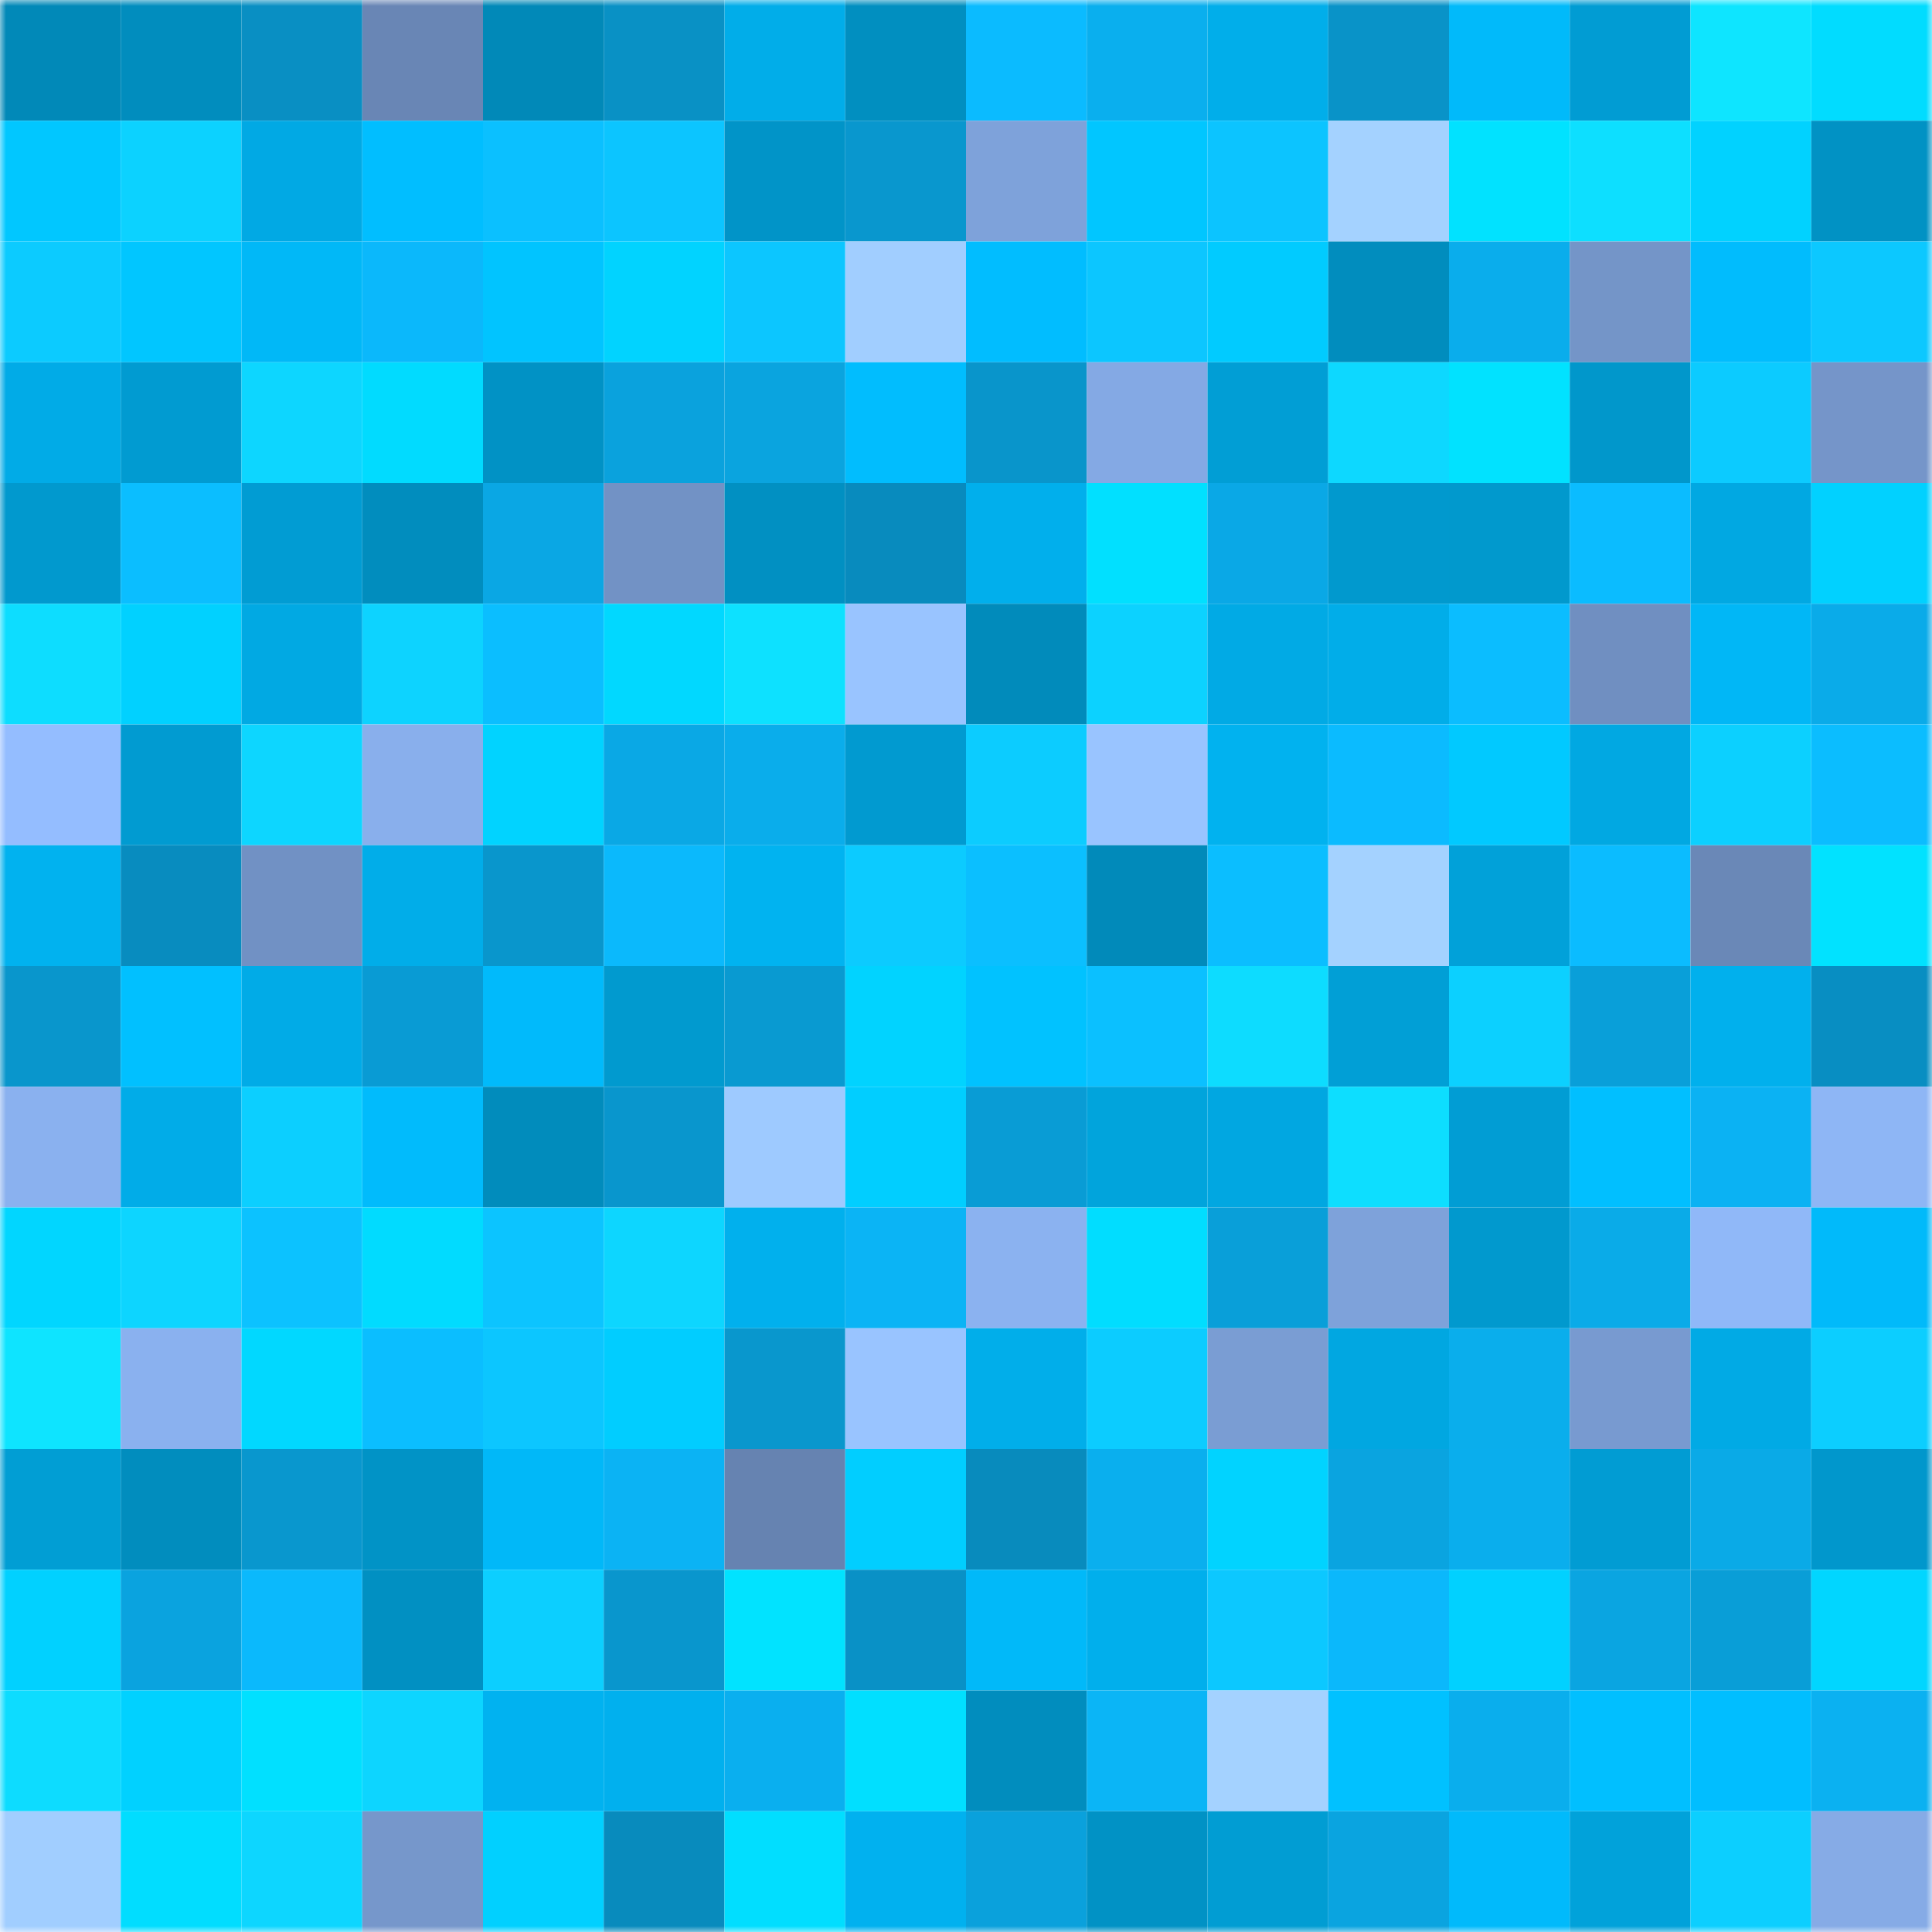 <svg viewBox="0 0 160 160" fill="none" role="img" xmlns="http://www.w3.org/2000/svg" width="240" height="240" name="ens%2Cweb40.eth"><mask id="1570311385" mask-type="alpha" maskUnits="userSpaceOnUse" x="0" y="0" width="160" height="160"><rect width="160" height="160" fill="#FFFFFF"></rect></mask><g mask="url(#1570311385)"><rect x="0" y="0" width="10" height="10" fill="#0189b8"></rect><rect x="10" y="0" width="10" height="10" fill="#018dbe"></rect><rect x="20" y="0" width="10" height="10" fill="#098fc3"></rect><rect x="30" y="0" width="10" height="10" fill="#6986b5"></rect><rect x="40" y="0" width="10" height="10" fill="#0189b8"></rect><rect x="50" y="0" width="10" height="10" fill="#0991c5"></rect><rect x="60" y="0" width="10" height="10" fill="#01ade9"></rect><rect x="70" y="0" width="10" height="10" fill="#018fc0"></rect><rect x="80" y="0" width="10" height="10" fill="#0bbbff"></rect><rect x="90" y="0" width="10" height="10" fill="#0aafee"></rect><rect x="100" y="0" width="10" height="10" fill="#01aeea"></rect><rect x="110" y="0" width="10" height="10" fill="#0993c8"></rect><rect x="120" y="0" width="10" height="10" fill="#01bafa"></rect><rect x="130" y="0" width="10" height="10" fill="#019cd3"></rect><rect x="140" y="0" width="10" height="10" fill="#0ee5ff"></rect><rect x="150" y="0" width="10" height="10" fill="#01dcff"></rect><rect x="0" y="10" width="10" height="10" fill="#01c7ff"></rect><rect x="10" y="10" width="10" height="10" fill="#0cd2ff"></rect><rect x="20" y="10" width="10" height="10" fill="#01a9e4"></rect><rect x="30" y="10" width="10" height="10" fill="#01beff"></rect><rect x="40" y="10" width="10" height="10" fill="#0bc0ff"></rect><rect x="50" y="10" width="10" height="10" fill="#0cc5ff"></rect><rect x="60" y="10" width="10" height="10" fill="#0194c8"></rect><rect x="70" y="10" width="10" height="10" fill="#0997ce"></rect><rect x="80" y="10" width="10" height="10" fill="#7ea2da"></rect><rect x="90" y="10" width="10" height="10" fill="#01c6ff"></rect><rect x="100" y="10" width="10" height="10" fill="#0cc4ff"></rect><rect x="110" y="10" width="10" height="10" fill="#a4d2ff"></rect><rect x="120" y="10" width="10" height="10" fill="#01e2ff"></rect><rect x="130" y="10" width="10" height="10" fill="#0ddfff"></rect><rect x="140" y="10" width="10" height="10" fill="#01d2ff"></rect><rect x="150" y="10" width="10" height="10" fill="#0192c4"></rect><rect x="0" y="20" width="10" height="10" fill="#0ccbff"></rect><rect x="10" y="20" width="10" height="10" fill="#01c6ff"></rect><rect x="20" y="20" width="10" height="10" fill="#01b8f7"></rect><rect x="30" y="20" width="10" height="10" fill="#0bb8fb"></rect><rect x="40" y="20" width="10" height="10" fill="#01c4ff"></rect><rect x="50" y="20" width="10" height="10" fill="#01d3ff"></rect><rect x="60" y="20" width="10" height="10" fill="#0cc6ff"></rect><rect x="70" y="20" width="10" height="10" fill="#a1ceff"></rect><rect x="80" y="20" width="10" height="10" fill="#01bdff"></rect><rect x="90" y="20" width="10" height="10" fill="#0cc6ff"></rect><rect x="100" y="20" width="10" height="10" fill="#01cbff"></rect><rect x="110" y="20" width="10" height="10" fill="#018dbe"></rect><rect x="120" y="20" width="10" height="10" fill="#0aadec"></rect><rect x="130" y="20" width="10" height="10" fill="#7495c8"></rect><rect x="140" y="20" width="10" height="10" fill="#01bcfd"></rect><rect x="150" y="20" width="10" height="10" fill="#0cc8ff"></rect><rect x="0" y="30" width="10" height="10" fill="#01abe7"></rect><rect x="10" y="30" width="10" height="10" fill="#019bd1"></rect><rect x="20" y="30" width="10" height="10" fill="#0dd6ff"></rect><rect x="30" y="30" width="10" height="10" fill="#01dbff"></rect><rect x="40" y="30" width="10" height="10" fill="#0192c5"></rect><rect x="50" y="30" width="10" height="10" fill="#0aa2dd"></rect><rect x="60" y="30" width="10" height="10" fill="#0aa4df"></rect><rect x="70" y="30" width="10" height="10" fill="#01bdfe"></rect><rect x="80" y="30" width="10" height="10" fill="#0995cb"></rect><rect x="90" y="30" width="10" height="10" fill="#84a9e4"></rect><rect x="100" y="30" width="10" height="10" fill="#019ed5"></rect><rect x="110" y="30" width="10" height="10" fill="#0dd8ff"></rect><rect x="120" y="30" width="10" height="10" fill="#01e2ff"></rect><rect x="130" y="30" width="10" height="10" fill="#0197cb"></rect><rect x="140" y="30" width="10" height="10" fill="#0ccbff"></rect><rect x="150" y="30" width="10" height="10" fill="#7595c9"></rect><rect x="0" y="40" width="10" height="10" fill="#0199ce"></rect><rect x="10" y="40" width="10" height="10" fill="#0bbeff"></rect><rect x="20" y="40" width="10" height="10" fill="#019cd3"></rect><rect x="30" y="40" width="10" height="10" fill="#018dbe"></rect><rect x="40" y="40" width="10" height="10" fill="#0aa7e4"></rect><rect x="50" y="40" width="10" height="10" fill="#7292c5"></rect><rect x="60" y="40" width="10" height="10" fill="#0190c2"></rect><rect x="70" y="40" width="10" height="10" fill="#088bbe"></rect><rect x="80" y="40" width="10" height="10" fill="#01afec"></rect><rect x="90" y="40" width="10" height="10" fill="#01e0ff"></rect><rect x="100" y="40" width="10" height="10" fill="#0aa8e6"></rect><rect x="110" y="40" width="10" height="10" fill="#0199ce"></rect><rect x="120" y="40" width="10" height="10" fill="#0199cd"></rect><rect x="130" y="40" width="10" height="10" fill="#0bbcff"></rect><rect x="140" y="40" width="10" height="10" fill="#01a8e2"></rect><rect x="150" y="40" width="10" height="10" fill="#01d1ff"></rect><rect x="0" y="50" width="10" height="10" fill="#0dddff"></rect><rect x="10" y="50" width="10" height="10" fill="#01d1ff"></rect><rect x="20" y="50" width="10" height="10" fill="#01a9e3"></rect><rect x="30" y="50" width="10" height="10" fill="#0dd3ff"></rect><rect x="40" y="50" width="10" height="10" fill="#0bbeff"></rect><rect x="50" y="50" width="10" height="10" fill="#01d8ff"></rect><rect x="60" y="50" width="10" height="10" fill="#0de1ff"></rect><rect x="70" y="50" width="10" height="10" fill="#99c4ff"></rect><rect x="80" y="50" width="10" height="10" fill="#018bbb"></rect><rect x="90" y="50" width="10" height="10" fill="#0cd2ff"></rect><rect x="100" y="50" width="10" height="10" fill="#01aae5"></rect><rect x="110" y="50" width="10" height="10" fill="#01ade9"></rect><rect x="120" y="50" width="10" height="10" fill="#0bbdff"></rect><rect x="130" y="50" width="10" height="10" fill="#708fc1"></rect><rect x="140" y="50" width="10" height="10" fill="#01b7f6"></rect><rect x="150" y="50" width="10" height="10" fill="#0aabe9"></rect><rect x="0" y="60" width="10" height="10" fill="#94bdff"></rect><rect x="10" y="60" width="10" height="10" fill="#019bd1"></rect><rect x="20" y="60" width="10" height="10" fill="#0dd6ff"></rect><rect x="30" y="60" width="10" height="10" fill="#89afec"></rect><rect x="40" y="60" width="10" height="10" fill="#01d3ff"></rect><rect x="50" y="60" width="10" height="10" fill="#0aa8e5"></rect><rect x="60" y="60" width="10" height="10" fill="#0aadeb"></rect><rect x="70" y="60" width="10" height="10" fill="#019ad0"></rect><rect x="80" y="60" width="10" height="10" fill="#0cccff"></rect><rect x="90" y="60" width="10" height="10" fill="#99c4ff"></rect><rect x="100" y="60" width="10" height="10" fill="#01b2ef"></rect><rect x="110" y="60" width="10" height="10" fill="#0bbbff"></rect><rect x="120" y="60" width="10" height="10" fill="#01c9ff"></rect><rect x="130" y="60" width="10" height="10" fill="#01a8e2"></rect><rect x="140" y="60" width="10" height="10" fill="#0cd0ff"></rect><rect x="150" y="60" width="10" height="10" fill="#0bbdff"></rect><rect x="0" y="70" width="10" height="10" fill="#01b2ef"></rect><rect x="10" y="70" width="10" height="10" fill="#088cbf"></rect><rect x="20" y="70" width="10" height="10" fill="#7191c4"></rect><rect x="30" y="70" width="10" height="10" fill="#01ade9"></rect><rect x="40" y="70" width="10" height="10" fill="#0996cc"></rect><rect x="50" y="70" width="10" height="10" fill="#0bb9fc"></rect><rect x="60" y="70" width="10" height="10" fill="#01b3f0"></rect><rect x="70" y="70" width="10" height="10" fill="#0ccbff"></rect><rect x="80" y="70" width="10" height="10" fill="#0bbfff"></rect><rect x="90" y="70" width="10" height="10" fill="#018aba"></rect><rect x="100" y="70" width="10" height="10" fill="#0bbeff"></rect><rect x="110" y="70" width="10" height="10" fill="#a4d2ff"></rect><rect x="120" y="70" width="10" height="10" fill="#01a1d9"></rect><rect x="130" y="70" width="10" height="10" fill="#0bbcff"></rect><rect x="140" y="70" width="10" height="10" fill="#6a88b7"></rect><rect x="150" y="70" width="10" height="10" fill="#01e2ff"></rect><rect x="0" y="80" width="10" height="10" fill="#0996cc"></rect><rect x="10" y="80" width="10" height="10" fill="#01c0ff"></rect><rect x="20" y="80" width="10" height="10" fill="#01abe7"></rect><rect x="30" y="80" width="10" height="10" fill="#099bd4"></rect><rect x="40" y="80" width="10" height="10" fill="#01bafb"></rect><rect x="50" y="80" width="10" height="10" fill="#019acf"></rect><rect x="60" y="80" width="10" height="10" fill="#099ad1"></rect><rect x="70" y="80" width="10" height="10" fill="#01d3ff"></rect><rect x="80" y="80" width="10" height="10" fill="#01c2ff"></rect><rect x="90" y="80" width="10" height="10" fill="#0bc0ff"></rect><rect x="100" y="80" width="10" height="10" fill="#0ddcff"></rect><rect x="110" y="80" width="10" height="10" fill="#019fd6"></rect><rect x="120" y="80" width="10" height="10" fill="#0cd0ff"></rect><rect x="130" y="80" width="10" height="10" fill="#099fd9"></rect><rect x="140" y="80" width="10" height="10" fill="#01b0ed"></rect><rect x="150" y="80" width="10" height="10" fill="#088ec2"></rect><rect x="0" y="90" width="10" height="10" fill="#8ab1ef"></rect><rect x="10" y="90" width="10" height="10" fill="#01ace8"></rect><rect x="20" y="90" width="10" height="10" fill="#0ccfff"></rect><rect x="30" y="90" width="10" height="10" fill="#01bbfc"></rect><rect x="40" y="90" width="10" height="10" fill="#018cbc"></rect><rect x="50" y="90" width="10" height="10" fill="#0996cd"></rect><rect x="60" y="90" width="10" height="10" fill="#9ecaff"></rect><rect x="70" y="90" width="10" height="10" fill="#01ceff"></rect><rect x="80" y="90" width="10" height="10" fill="#099cd5"></rect><rect x="90" y="90" width="10" height="10" fill="#01a4dc"></rect><rect x="100" y="90" width="10" height="10" fill="#01a7e1"></rect><rect x="110" y="90" width="10" height="10" fill="#0ddeff"></rect><rect x="120" y="90" width="10" height="10" fill="#019dd4"></rect><rect x="130" y="90" width="10" height="10" fill="#01bfff"></rect><rect x="140" y="90" width="10" height="10" fill="#0bb2f3"></rect><rect x="150" y="90" width="10" height="10" fill="#8eb6f5"></rect><rect x="0" y="100" width="10" height="10" fill="#01d6ff"></rect><rect x="10" y="100" width="10" height="10" fill="#0dd5ff"></rect><rect x="20" y="100" width="10" height="10" fill="#0cc2ff"></rect><rect x="30" y="100" width="10" height="10" fill="#01dbff"></rect><rect x="40" y="100" width="10" height="10" fill="#0cc4ff"></rect><rect x="50" y="100" width="10" height="10" fill="#0dd6ff"></rect><rect x="60" y="100" width="10" height="10" fill="#01b0ed"></rect><rect x="70" y="100" width="10" height="10" fill="#0bb4f5"></rect><rect x="80" y="100" width="10" height="10" fill="#8bb2f0"></rect><rect x="90" y="100" width="10" height="10" fill="#01ddff"></rect><rect x="100" y="100" width="10" height="10" fill="#099fd9"></rect><rect x="110" y="100" width="10" height="10" fill="#7ea2da"></rect><rect x="120" y="100" width="10" height="10" fill="#0199ce"></rect><rect x="130" y="100" width="10" height="10" fill="#0aabe8"></rect><rect x="140" y="100" width="10" height="10" fill="#90b8f8"></rect><rect x="150" y="100" width="10" height="10" fill="#01bafa"></rect><rect x="0" y="110" width="10" height="10" fill="#0ee4ff"></rect><rect x="10" y="110" width="10" height="10" fill="#8ab1ef"></rect><rect x="20" y="110" width="10" height="10" fill="#01d8ff"></rect><rect x="30" y="110" width="10" height="10" fill="#0bbeff"></rect><rect x="40" y="110" width="10" height="10" fill="#0cc6ff"></rect><rect x="50" y="110" width="10" height="10" fill="#01cdff"></rect><rect x="60" y="110" width="10" height="10" fill="#0997cd"></rect><rect x="70" y="110" width="10" height="10" fill="#99c4ff"></rect><rect x="80" y="110" width="10" height="10" fill="#01aeea"></rect><rect x="90" y="110" width="10" height="10" fill="#0cccff"></rect><rect x="100" y="110" width="10" height="10" fill="#7a9dd3"></rect><rect x="110" y="110" width="10" height="10" fill="#01a7e1"></rect><rect x="120" y="110" width="10" height="10" fill="#0aaeec"></rect><rect x="130" y="110" width="10" height="10" fill="#789ad0"></rect><rect x="140" y="110" width="10" height="10" fill="#01aae5"></rect><rect x="150" y="110" width="10" height="10" fill="#0cceff"></rect><rect x="0" y="120" width="10" height="10" fill="#019ed4"></rect><rect x="10" y="120" width="10" height="10" fill="#018dbe"></rect><rect x="20" y="120" width="10" height="10" fill="#0997ce"></rect><rect x="30" y="120" width="10" height="10" fill="#0193c6"></rect><rect x="40" y="120" width="10" height="10" fill="#01b8f8"></rect><rect x="50" y="120" width="10" height="10" fill="#0bb3f4"></rect><rect x="60" y="120" width="10" height="10" fill="#6683b1"></rect><rect x="70" y="120" width="10" height="10" fill="#01ceff"></rect><rect x="80" y="120" width="10" height="10" fill="#088bbd"></rect><rect x="90" y="120" width="10" height="10" fill="#0aafee"></rect><rect x="100" y="120" width="10" height="10" fill="#01d3ff"></rect><rect x="110" y="120" width="10" height="10" fill="#0aa4e0"></rect><rect x="120" y="120" width="10" height="10" fill="#0aaeed"></rect><rect x="130" y="120" width="10" height="10" fill="#019cd3"></rect><rect x="140" y="120" width="10" height="10" fill="#0aaae7"></rect><rect x="150" y="120" width="10" height="10" fill="#0197cc"></rect><rect x="0" y="130" width="10" height="10" fill="#01d1ff"></rect><rect x="10" y="130" width="10" height="10" fill="#0aa3df"></rect><rect x="20" y="130" width="10" height="10" fill="#0bb9fc"></rect><rect x="30" y="130" width="10" height="10" fill="#0190c2"></rect><rect x="40" y="130" width="10" height="10" fill="#0ccfff"></rect><rect x="50" y="130" width="10" height="10" fill="#0996cd"></rect><rect x="60" y="130" width="10" height="10" fill="#01e3ff"></rect><rect x="70" y="130" width="10" height="10" fill="#0991c6"></rect><rect x="80" y="130" width="10" height="10" fill="#01b9f9"></rect><rect x="90" y="130" width="10" height="10" fill="#01afec"></rect><rect x="100" y="130" width="10" height="10" fill="#0cc8ff"></rect><rect x="110" y="130" width="10" height="10" fill="#0bb8fb"></rect><rect x="120" y="130" width="10" height="10" fill="#01d1ff"></rect><rect x="130" y="130" width="10" height="10" fill="#0aa5e1"></rect><rect x="140" y="130" width="10" height="10" fill="#099ed7"></rect><rect x="150" y="130" width="10" height="10" fill="#01d6ff"></rect><rect x="0" y="140" width="10" height="10" fill="#0ddcff"></rect><rect x="10" y="140" width="10" height="10" fill="#01d1ff"></rect><rect x="20" y="140" width="10" height="10" fill="#01e0ff"></rect><rect x="30" y="140" width="10" height="10" fill="#0dd5ff"></rect><rect x="40" y="140" width="10" height="10" fill="#01b2f0"></rect><rect x="50" y="140" width="10" height="10" fill="#01b0ee"></rect><rect x="60" y="140" width="10" height="10" fill="#0aafef"></rect><rect x="70" y="140" width="10" height="10" fill="#01dfff"></rect><rect x="80" y="140" width="10" height="10" fill="#018dbe"></rect><rect x="90" y="140" width="10" height="10" fill="#0bb5f6"></rect><rect x="100" y="140" width="10" height="10" fill="#a4d2ff"></rect><rect x="110" y="140" width="10" height="10" fill="#01c1ff"></rect><rect x="120" y="140" width="10" height="10" fill="#0aaeed"></rect><rect x="130" y="140" width="10" height="10" fill="#01bfff"></rect><rect x="140" y="140" width="10" height="10" fill="#01beff"></rect><rect x="150" y="140" width="10" height="10" fill="#0bb1f1"></rect><rect x="0" y="150" width="10" height="10" fill="#a1ceff"></rect><rect x="10" y="150" width="10" height="10" fill="#01ddff"></rect><rect x="20" y="150" width="10" height="10" fill="#0dd6ff"></rect><rect x="30" y="150" width="10" height="10" fill="#7697cb"></rect><rect x="40" y="150" width="10" height="10" fill="#01d0ff"></rect><rect x="50" y="150" width="10" height="10" fill="#088bbd"></rect><rect x="60" y="150" width="10" height="10" fill="#01deff"></rect><rect x="70" y="150" width="10" height="10" fill="#01b1ef"></rect><rect x="80" y="150" width="10" height="10" fill="#0aa1dc"></rect><rect x="90" y="150" width="10" height="10" fill="#0192c5"></rect><rect x="100" y="150" width="10" height="10" fill="#019dd3"></rect><rect x="110" y="150" width="10" height="10" fill="#0aa4e0"></rect><rect x="120" y="150" width="10" height="10" fill="#01bafb"></rect><rect x="130" y="150" width="10" height="10" fill="#01a2da"></rect><rect x="140" y="150" width="10" height="10" fill="#0ccfff"></rect><rect x="150" y="150" width="10" height="10" fill="#86abe6"></rect></g></svg>